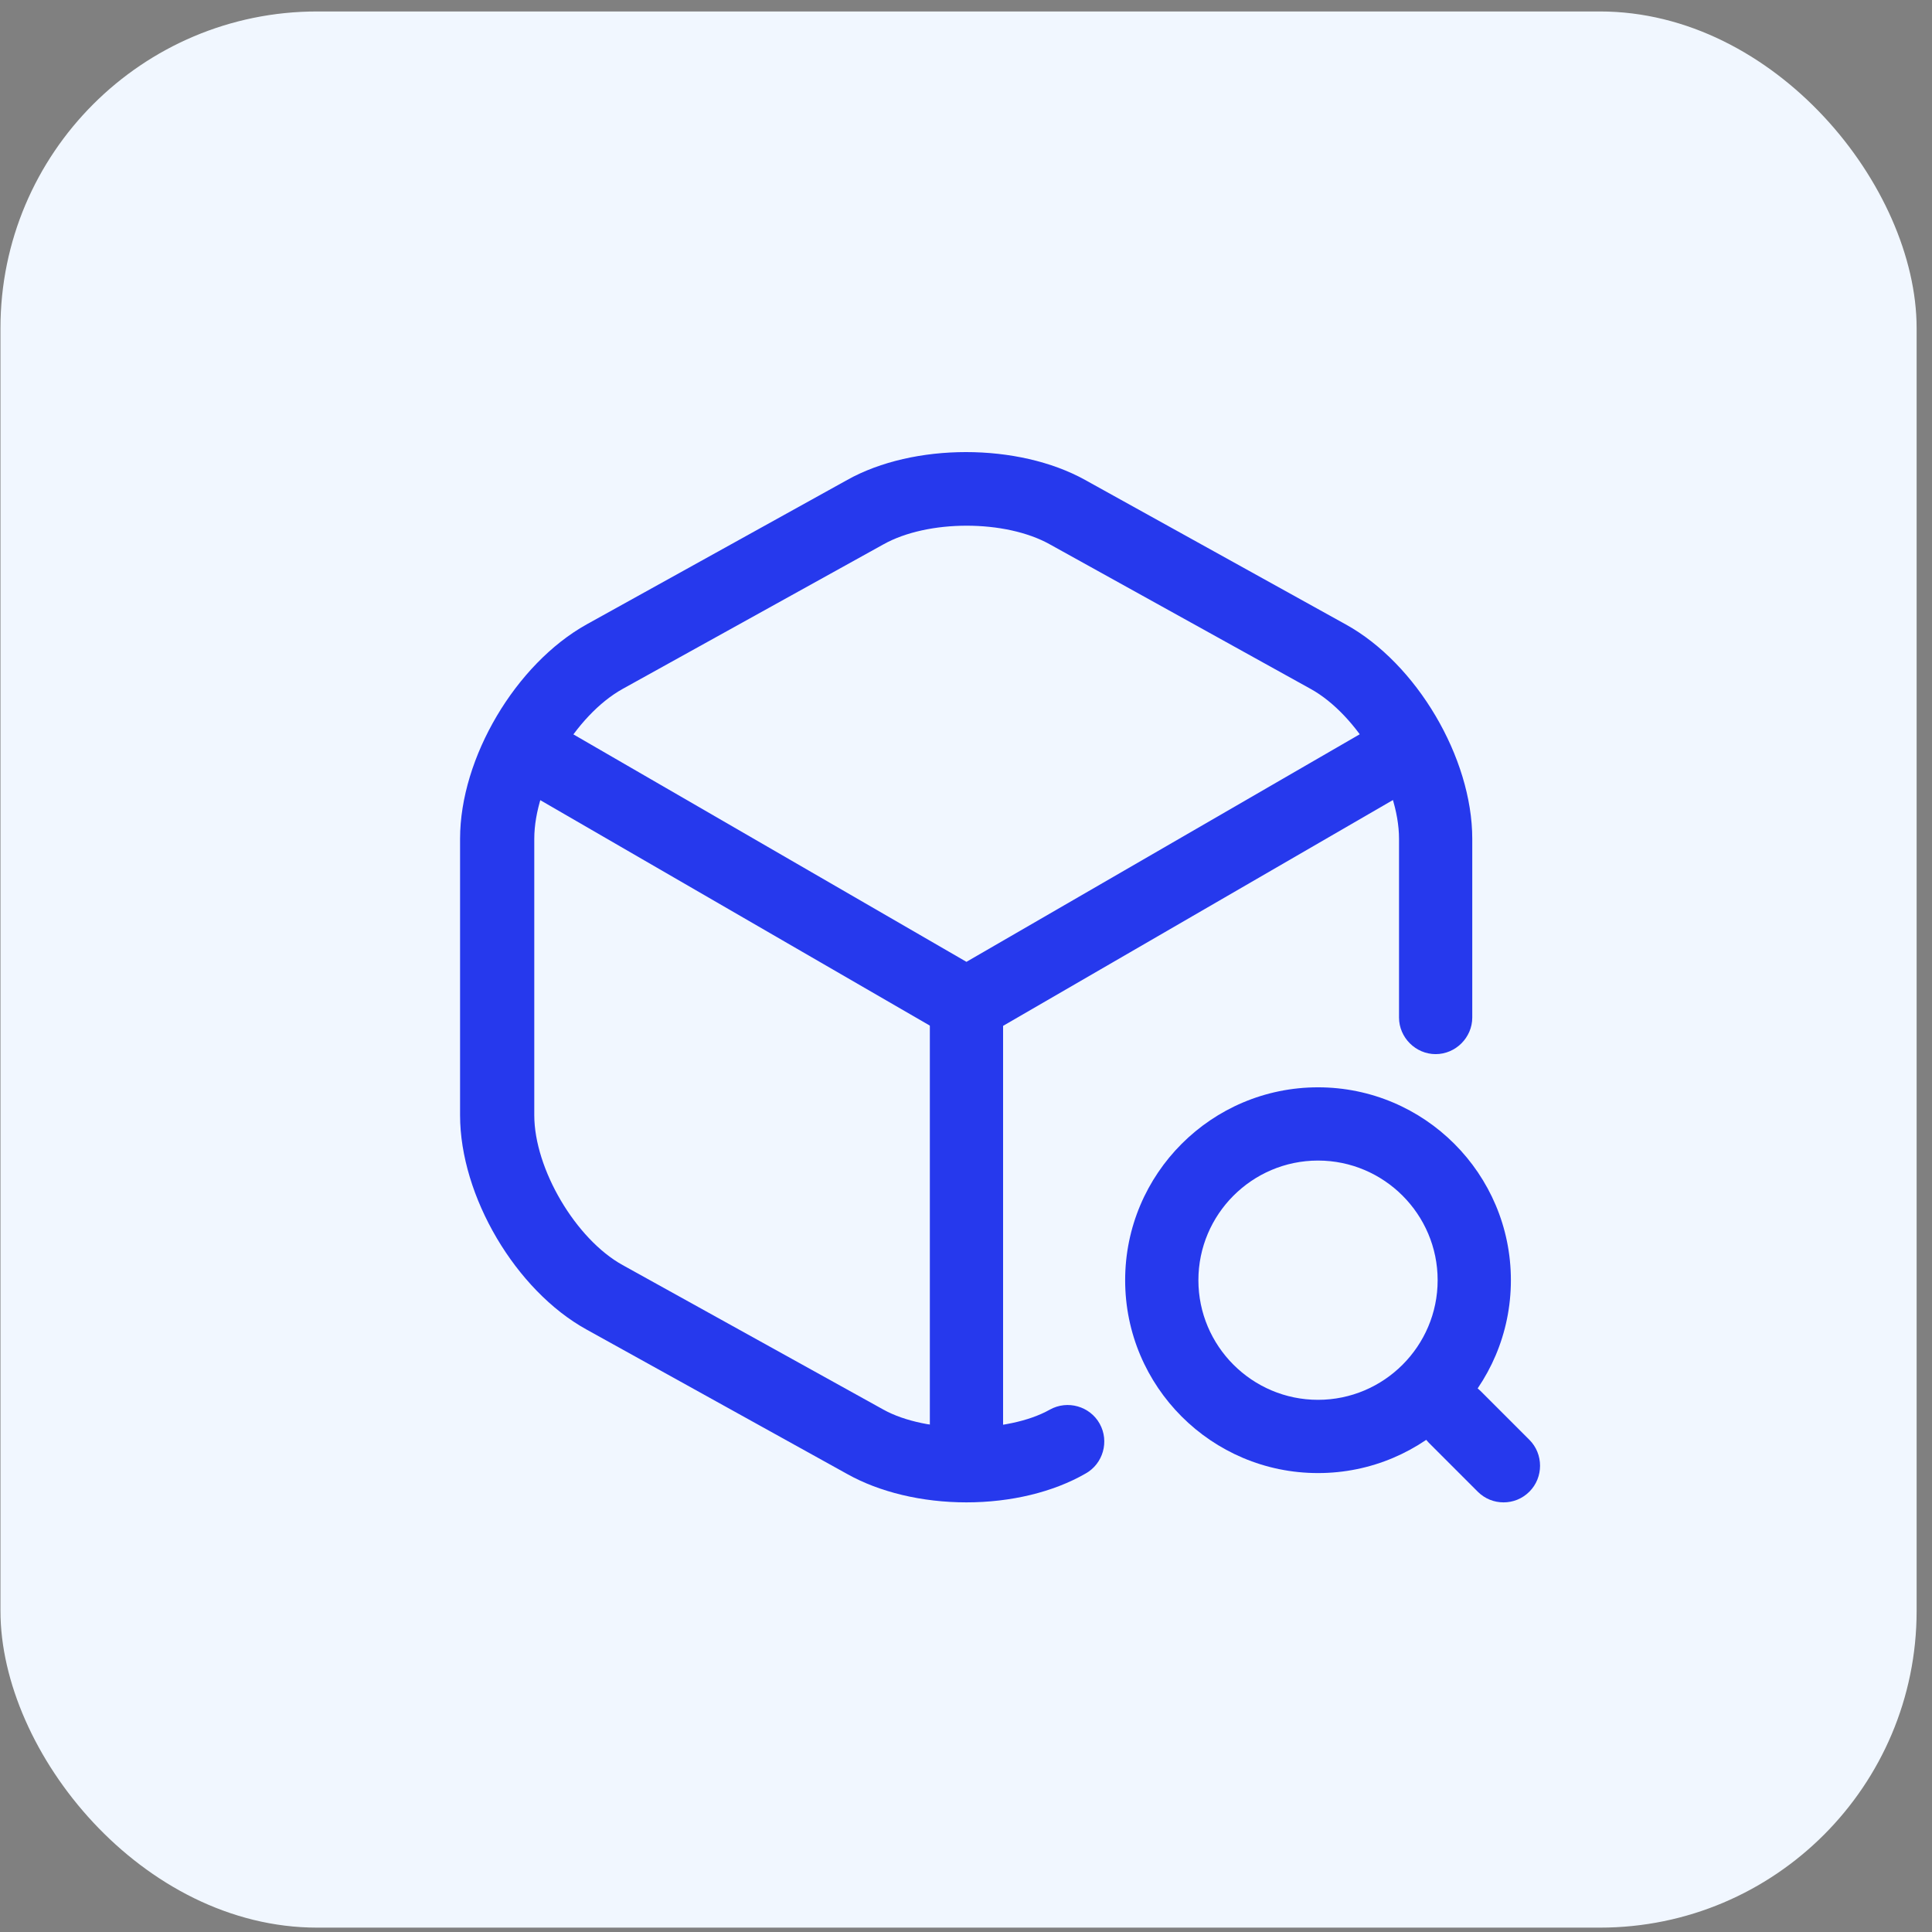 <svg width="122" height="122" viewBox="0 0 122 122" fill="none" xmlns="http://www.w3.org/2000/svg">
<rect x="0" y="0" width="122" height="122" fill="#808080" stroke="none"/>
<rect x="0.029" y="0.724" width="121" height="121" rx="20" fill="#F1F7FF"/>
<path d="M61.028 65.732C60.627 65.732 60.226 65.639 59.856 65.424L32.63 49.668C31.52 49.02 31.15 47.602 31.797 46.492C32.445 45.382 33.832 45.012 34.973 45.659L61.028 60.737L86.927 45.752C88.037 45.104 89.456 45.505 90.103 46.584C90.751 47.694 90.35 49.113 89.271 49.76L62.23 65.424C61.829 65.609 61.428 65.732 61.028 65.732Z" fill="#2639ED"/>
<path d="M61.029 93.667C59.765 93.667 58.717 92.619 58.717 91.355V63.389C58.717 62.125 59.765 61.076 61.029 61.076C62.294 61.076 63.342 62.125 63.342 63.389V91.355C63.342 92.619 62.294 93.667 61.029 93.667Z" fill="#2639ED"/>
<path d="M61.026 94.87C58.22 94.87 55.538 94.223 53.503 93.082L37.038 83.956C32.567 81.489 29.052 75.538 29.052 70.42V52.968C29.052 47.85 32.567 41.93 37.038 39.432L53.503 30.305C57.696 27.962 64.294 27.962 68.518 30.305L84.983 39.432C89.454 41.899 92.969 47.85 92.969 52.968V64.253C92.969 65.517 91.921 66.565 90.657 66.565C89.393 66.565 88.344 65.517 88.344 64.253V52.968C88.344 49.576 85.723 45.136 82.763 43.502L66.298 34.376C63.493 32.803 58.59 32.803 55.784 34.376L39.319 43.502C36.328 45.167 33.738 49.576 33.738 52.968V70.42C33.738 73.811 36.359 78.251 39.319 79.886L55.784 89.012C58.498 90.523 63.616 90.523 66.298 89.012C67.408 88.395 68.827 88.796 69.443 89.906C70.06 91.016 69.659 92.435 68.549 93.051C66.514 94.223 63.832 94.87 61.026 94.87Z" fill="#2639ED"/>
<path d="M83.229 93.02C76.507 93.02 71.05 87.562 71.05 80.841C71.05 74.119 76.507 68.661 83.229 68.661C89.951 68.661 95.408 74.119 95.408 80.841C95.408 87.562 89.951 93.02 83.229 93.02ZM83.229 73.286C79.067 73.286 75.675 76.678 75.675 80.841C75.675 85.003 79.067 88.395 83.229 88.395C87.392 88.395 90.783 85.003 90.783 80.841C90.783 76.678 87.392 73.286 83.229 73.286Z" fill="#2639ED"/>
<path d="M94.945 94.87C94.359 94.87 93.773 94.654 93.31 94.191L90.227 91.108C89.333 90.214 89.333 88.734 90.227 87.839C91.121 86.945 92.601 86.945 93.495 87.839L96.579 90.923C97.473 91.817 97.473 93.297 96.579 94.191C96.116 94.654 95.53 94.87 94.945 94.87Z" fill="#2639ED"/>
</svg>
